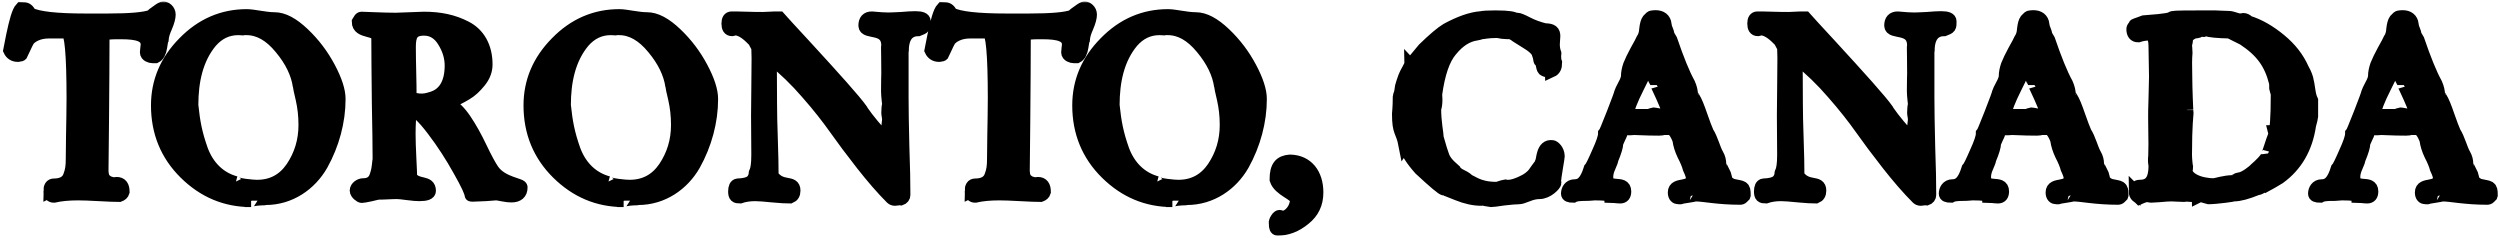 <svg xmlns="http://www.w3.org/2000/svg" width="777" height="74" fill="none">
  <mask id="a" width="777" height="73" x="-.001" y=".44" fill="#000" maskUnits="userSpaceOnUse">
    <path fill="#fff" d="M-.001.44h777v73h-777z"/>
    <path d="M15.479 59.48c0-1.36.4-2 1.28-2 2.56 0 4.16-.96 4.8-2.64.72-1.84.88-3.2.88-5.52 0-.24 0-2.56.08-7.04.08-4.56.16-8.48.16-11.76 0-13.68-.64-20.56-1.84-20.56h-5.76c-3.2 0-5.44 1.36-6.32 2.56-.72 1.2-1.84 3.92-2.16 4.48-.08.08-.32.16-.56.16l-.48.08c-1.2 0-2.08-.56-2.56-1.6l.88-4.48c.96-4.56 1.76-7.52 2.72-8.56 1.52 0 2.08.32 2.72 1.68 2.48 1.28 8.24 1.92 17.2 1.92h6.96c6.96 0 11.44-.4 13.6-1.2.24-.4.88-.88 1.84-1.52.96-.72 1.6-1.04 1.84-1.04.72 0 1.84.8 1.84 2.08 0 .88-.32 2.16-1.04 3.84-.72 1.6-1.04 2.8-1.12 3.68-.08.08-.24.96-.48 2.56s-.8 2.64-1.6 3.04h-.08l-.16-.08c-.08 0-.24 0-.48.08h-.24c-.64 0-1.92-.4-1.92-1.36 0-.64.24-2 .24-2.4 0-2.88-2.96-3.68-8-3.68h-1.44c-1.92 0-3.36.16-4.24.4 0 7.84-.08 16.88-.16 27.04s-.16 15.36-.16 15.52c.08 1.36.32 2.24.96 2.8l.72.56c.32.24 1.68.56 1.92.64.24-.08.56-.16.96-.16 1.36 0 2 .88 2 2.64-.16.56-.56.88-1.2 1.12-1.28 0-3.36-.08-6.24-.24-2.88-.16-5.04-.24-6.56-.24-2.96 0-5.44.24-7.52.72-.88 0-1.28-.48-1.28-1.52Zm62.565 2.88c-7.92 0-14.72-2.88-20.48-8.56-5.76-5.68-8.64-12.72-8.64-21.04 0-7.36 2.72-13.84 8.24-19.44 5.52-5.68 12.08-8.48 19.52-8.48 2.16 0 5.76.96 8.64.96 2.72 0 5.68 1.6 8.96 4.72 3.28 3.12 5.92 6.64 8 10.56 2.08 3.92 3.12 7.12 3.12 9.68 0 6.96-1.92 14.08-5.44 20.4-3.52 6.16-9.84 10.56-17.44 10.56l-.4.08c-1.12 0-4.08.24-4.08.56Zm-4.8-5.6c.16.24 1.12.56 2.88.8 1.84.24 3.04.32 3.76.32 4.64 0 8.24-1.92 10.88-5.76 2.64-3.92 4-8.32 4-13.28 0-2.96-.32-5.6-.88-8.08-.56-2.48-.88-3.76-.88-4-.56-3.92-2.48-7.92-5.76-11.84-3.28-4-6.8-6-10.64-6-.56 0-1.04 0-1.28.08-.32 0-1.04-.08-1.28-.08-3.36 0-6.16 1.36-8.48 4-4.48 5.36-5.92 12.4-5.92 19.76.56 5.36 1.2 8.8 3.04 14 1.92 5.12 5.52 8.72 10.56 10.08Zm37.44 2.48c0-1.04 1.28-1.84 2.16-1.84 2 0 3.28-.8 3.92-2.48.64-1.84.72-2.56.96-4.88 0-.08.08-.56.08-.64 0-3.52-.08-9.36-.24-17.6-.08-8.24-.16-14.88-.16-20 0-3.12-6.08-1.36-6.08-5.04.4-.72.72-1.12.96-1.12.64 0 2.08.08 4.24.16 2.24.08 4.4.16 6.48.16.56 0 2.08-.08 4.4-.16 2.32-.08 3.76-.16 4.32-.16 5.04 0 9.2.88 13.04 2.88 3.92 2 6.32 6 6.32 11.52 0 1.84-.64 3.6-2 5.28-1.36 1.68-2.72 2.96-4.24 3.84-1.44.88-3.36 1.84-5.68 2.96 0 .08.08.16.16.16 1.84.8 3.52 2.48 5.2 4.96 1.68 2.48 3.28 5.36 4.88 8.72 1.6 3.36 2.88 5.68 3.76 6.96 2.88 4.16 9.2 4.4 8.8 5.36 0 1.76-1.04 2.64-3.04 2.64-.64 0-1.52-.08-2.72-.32-1.12-.24-1.76-.32-2-.32s-1.36.08-3.28.24c-1.92.08-3.2.16-3.84.16-.48 0-.72 0-.72-.08 0-.88-1.2-3.44-3.6-7.68-2.4-4.32-5.12-8.56-8.24-12.64s-5.36-6.16-6.88-6.24c-.32 1.92-.48 4.48-.48 7.6 0 1.84.08 4.4.24 7.6.16 3.12.24 5.12.24 5.84 2 2.96 5.84 1.04 5.84 4.24 0 .8-1.04 1.2-3.12 1.2-.8 0-2.08-.08-3.76-.32-1.68-.24-2.8-.32-3.2-.32-.56 0-1.44 0-2.72.08-1.28.08-2.24.08-2.8.08-.32 0-1.2.16-2.72.56-1.52.32-2.4.48-2.72.48-.4 0-1.76-.96-1.76-1.84Zm16.8-28.56c.72 0 2.48.4 3.12.4 1.2 0 1.84 0 4-.72 2.8-.96 5.6-3.6 5.6-10 0-2.64-.8-5.2-2.32-7.6-1.52-2.48-3.6-3.68-6.08-3.68-3.84 0-4.56 2-4.56 5.52 0 5.12.24 10.88.24 16.08Zm66.342 31.68c-7.92 0-14.72-2.88-20.48-8.56-5.76-5.68-8.64-12.72-8.64-21.04 0-7.36 2.72-13.84 8.24-19.44 5.52-5.68 12.08-8.48 19.52-8.48 2.16 0 5.76.96 8.64.96 2.72 0 5.68 1.6 8.96 4.72 3.28 3.12 5.92 6.64 8 10.56 2.08 3.92 3.12 7.12 3.12 9.68 0 6.96-1.92 14.08-5.44 20.4-3.52 6.16-9.84 10.56-17.44 10.56l-.4.08c-1.12 0-4.08.24-4.08.56Zm-4.8-5.6c.16.24 1.12.56 2.88.8 1.84.24 3.04.32 3.76.32 4.64 0 8.24-1.92 10.88-5.76 2.64-3.92 4-8.32 4-13.28 0-2.96-.32-5.6-.88-8.08-.56-2.48-.88-3.76-.88-4-.56-3.92-2.48-7.92-5.76-11.84-3.28-4-6.8-6-10.64-6-.56 0-1.04 0-1.28.08-.32 0-1.04-.08-1.28-.08-3.36 0-6.16 1.36-8.48 4-4.48 5.36-5.92 12.4-5.92 19.76.56 5.36 1.2 8.8 3.04 14 1.92 5.12 5.52 8.72 10.56 10.08Zm50.959-38.4c-.16-.16-.56.4-.56 1.92 0 .32.08 3.68.08 11.92 0 2.8.08 6.48.24 11.04.16 4.56.24 8.4.24 11.36 2.88 4.08 6.8 1.44 6.8 4.64 0 1.04-.4 1.68-1.2 2-1.2 0-2.96-.08-5.44-.32-2.4-.24-4.24-.4-5.44-.4-1.76 0-3.36.24-4.72.72-1.28 0-1.68-.24-1.68-1.76 0-1.2.32-1.92.96-2 4.24-.16 4.88-1.44 5.36-2.96l.16-.48c-.48-.48.72 0 .72-5.92l-.08-12.24.08-8.4c0-2.48.08-6.96.08-9.44l-.08-3.2c-.24-.64-.88-1.6-.96-1.92l-.32-.4c-.96-.96-3.36-3.52-5.76-3.52l-.96.24c-.88 0-1.28-.64-1.28-1.92 0-1.2.4-1.76 1.12-1.76 1.04 0 2.56 0 4.72.08 2.16.08 3.84.08 5.04.08.08 0 .72 0 1.92-.08s2-.08 2.56-.08h.64c.72.8 3.28 3.68 7.84 8.56 9.04 9.84 15.68 17.2 17.68 20.08l.16.32c1.92 2.8 4.48 5.84 7.76 9.28.32 0 .48-.48.48-1.52-.16-.32-.24-.96-.24-1.84 0-1.84.24-2.64.24-3.28 0-.88-.24-1.44-.24-2.08 0-.72.08-2.16.24-2.56v-.16c0-.32-.32-2.56-.32-4.08 0-3.52.08-5.12.08-5.36 0-3.92-.08-7.2-.08-8.08 0-.24 0-.4.08-.64 0-6.24-7.12-3.6-7.12-6.24 0-1.6.72-2.4 2.16-2.4 2.4.24 4.16.32 5.2.32.88 0 2.16-.08 4-.16 1.84-.16 3.2-.24 4.16-.24h.32c1.76 0 2.64.4 2.64 1.12 0 1.92 0 1.92-1.84 2.64-4.56 0-4.96 4.48-4.96 6.32l-.08.56v14.24c0 3.52.08 8.56.24 15.12.24 6.48.32 11.52.32 15.12 0 .56-.32 1.04-1.04 1.28-.08 0-.32-.08-.4-.08-.24 0-1.04.16-1.36.16-.4 0-.8-.16-1.04-.4-2.96-2.96-6-6.48-9.2-10.56-3.2-4.08-6-7.84-8.32-11.12-2.32-3.28-5.2-6.96-8.72-10.96-3.44-4-7.12-7.52-10.88-10.56Zm61.822 41.12c0-1.36.4-2 1.28-2 2.56 0 4.16-.96 4.8-2.64.72-1.84.88-3.2.88-5.52 0-.24 0-2.56.08-7.04.08-4.56.16-8.48.16-11.76 0-13.68-.64-20.56-1.84-20.56h-5.76c-3.2 0-5.44 1.36-6.32 2.56-.72 1.2-1.84 3.92-2.16 4.48-.08.08-.32.16-.56.16l-.48.08c-1.2 0-2.08-.56-2.56-1.6l.88-4.48c.96-4.56 1.76-7.52 2.72-8.56 1.52 0 2.08.32 2.72 1.68 2.48 1.28 8.24 1.92 17.2 1.92h6.96c6.96 0 11.44-.4 13.6-1.2.24-.4.88-.88 1.84-1.52.96-.72 1.6-1.04 1.84-1.04.72 0 1.84.8 1.84 2.08 0 .88-.32 2.16-1.04 3.84-.72 1.6-1.04 2.8-1.12 3.68-.08.08-.24.96-.48 2.56s-.8 2.64-1.6 3.04h-.08l-.16-.08c-.08 0-.24 0-.48.08h-.24c-.64 0-1.92-.4-1.92-1.36 0-.64.24-2 .24-2.4 0-2.88-2.96-3.68-8-3.68h-1.44c-1.92 0-3.36.16-4.24.4 0 7.84-.08 16.88-.16 27.04s-.16 15.36-.16 15.52c.08 1.36.32 2.24.96 2.8l.72.56c.32.24 1.68.56 1.92.64.24-.08.56-.16.96-.16 1.36 0 2 .88 2 2.64-.16.56-.56.88-1.2 1.12-1.28 0-3.36-.08-6.24-.24-2.88-.16-5.04-.24-6.56-.24-2.96 0-5.44.24-7.52.72-.88 0-1.28-.48-1.28-1.52Zm62.565 2.88c-7.92 0-14.72-2.88-20.48-8.56-5.76-5.68-8.64-12.72-8.64-21.04 0-7.36 2.72-13.84 8.24-19.44 5.52-5.68 12.08-8.48 19.52-8.48 2.16 0 5.76.96 8.64.96 2.72 0 5.68 1.6 8.96 4.72 3.28 3.12 5.92 6.64 8 10.56 2.08 3.92 3.12 7.12 3.12 9.68 0 6.96-1.92 14.08-5.44 20.4-3.52 6.16-9.84 10.56-17.44 10.56l-.4.08c-1.12 0-4.08.24-4.08.56Zm-4.8-5.6c.16.24 1.12.56 2.88.8 1.84.24 3.04.32 3.76.32 4.64 0 8.24-1.92 10.88-5.76 2.64-3.92 4-8.32 4-13.28 0-2.96-.32-5.6-.88-8.08-.56-2.48-.88-3.76-.88-4-.56-3.92-2.48-7.92-5.76-11.84-3.28-4-6.8-6-10.64-6-.56 0-1.04 0-1.28.08-.32 0-1.04-.08-1.28-.08-3.36 0-6.16 1.36-8.48 4-4.48 5.36-5.92 12.4-5.92 19.76.56 5.36 1.2 8.8 3.04 14 1.92 5.12 5.52 8.72 10.56 10.08Zm36.772 12.8v-.4c0-.4.24-.88.72-1.52.24-.24.4-.4.64-.4s.4.08.64.32c2.48 0 4.56-2.88 4.56-5.36 0-1.92-5.28-3.04-6.32-6.4 0-4.08 1.36-5.52 4.32-5.76 5.36.08 8.4 4.08 8.4 9.76 0 3.44-1.28 6.16-3.92 8.24-2.64 2.16-5.36 3.2-8.32 3.2-.48 0-.72-.56-.72-1.68Zm40.285-24.56c-.88-4.56-2-3.52-2-9.68 0-.24.24-1.84.24-5.28 0-.24.56-1.44.56-2.08v-.08l-.08-.16c0-.16.24-.88.64-2.24.48-1.36.72-2.08.8-2.16 0-.16 1.76-3.12 1.6-3.28 0 .24 2.24-2.64 4.08-4.8 3.2-3.12 5.6-5.12 7.2-6.08 4-2.16 7.52-3.44 10.64-3.68.8-.16 2.16-.24 4.16-.24h.64c3.6 0 5.6.32 6 .88.24-.08.4-.16.48-.16.4 0 1.44.4 3.12 1.28 1.68.88 3.52 1.52 5.44 2 2.24 0 2.8.64 2.8 2 0 .4-.16 1.92-.16 2.56 0 1.04.16 1.92.48 2.8 0 .24 0 .4-.08.56 0 1.04.08 1.76.32 2.32 0 1.36-.4 2.16-1.28 2.56 0-.08-.08-.08-.24-.08-.08 0-.8.08-1.12.08-.24 0-.48-.16-.72-.24l-.16-.08c-.24 0-.48-.48-.64-1.36-.16-.96-.4-1.44-.64-1.44s-.08-.88-.64-2.24c-.24-1.04-1.6-2.32-3.92-3.68-2.32-1.44-3.6-2.24-3.76-2.4-.72-.4-1.44-.64-2.16-.64l-.24.24c-.4 0-1.2-.16-2.56-.4-3.2 0-4.32.4-5.04.4-.48.16-.96.32-1.52.4-2.88.4-5.52 2.08-7.92 5.04-2.32 2.72-3.84 7.28-4.72 13.68 0 .24.08 1.12.08 1.52 0 1.44-.16 2.4-.4 2.96 0 4.24.8 7.84.8 9.04.8 2.88 1.44 4.88 1.84 5.92.88 2.16 3.12 3.76 3.52 4.16.24.56.96 1.2 2.16 1.76 1.2.56 1.92 1.12 2.16 1.52.88 0 2.88 2.32 8.64 2.32.72 0 1.76-.56 2.8-.72 1.44.32 3.6-.24 6.4-1.76.72-.4 1.36-.88 1.76-1.28.48-.4 1.04-1.12 1.6-2l1.12-1.52c.24-.24.4-.56.4-.88.4-.64.24-5.28 3.36-4.8.4 0 1.84 1.12 1.84 3.04 0 .08-.16 1.28-.56 3.6-.4 2.32-.56 3.68-.56 4.08 0 .08.08.32.08.56 0 .48-2.24 3.04-4.88 3.04-1.04 0-2.24.24-3.6.8-1.36.56-2.24.8-2.64.8-1.12 0-2.72.16-4.88.4-2.08.32-3.36.48-3.92.48-.08 0-.48-.08-1.36-.24-.88-.16-1.28-.24-1.36-.24 0 .08-.08.08-.24.08-2.32 0-4.8-.56-7.36-1.6-2.56-1.04-4-1.6-4.24-1.6-.48 0-2.96-2.08-7.44-6.24-2.64-2.96-4.16-5.44-4.72-7.52Zm90.122 15.6c.16.16-4.32.72-4.64.88h-.48c-.64 0-1.28-.4-1.28-1.68 0-3.2 5.6-.72 5.6-4.64 0-.48-.32-1.44-.96-2.8-.32-1.2-.88-2.56-1.76-4.24-.8-1.68-1.28-3.28-1.44-4.64-.88-2.32-1.84-3.52-2.88-3.52h-1.76c-.56.24-2.16.24-4.64.16-2.48-.08-4-.16-4.56-.16-.24 0-.88.08-1.2.08h-1.68c-.72.16-1.2.4-1.28.8v.08c.08.08.08.08.08.16 0 .4-.24 1.04-.72 1.92-.4.88-.64 1.44-.64 1.52 0 .88-.48 2.56-1.52 5.04 0 .24-.24 1.04-.8 2.24-.56 1.2-.8 2.24-.8 3.2 0 4.48 5.6.88 5.6 4.48 0 1.2-.48 1.76-1.44 1.76s-2.32-.24-2.88-.24c0-.48-1.68-.72-5.04-.72-.4 0-1.6.16-2.16.16h-.64c-2 0-3.28.16-3.92.56-1.2 0-1.76-.24-1.76-.8 0-1.2.72-2.48 2.24-2.48 2.24 0 3.6-1.44 4.8-5.28.4-.4 1.2-2 2.48-4.96 1.36-2.96 2-4.88 2-5.92.16-.16 1.04-2.24 2.64-6.32s2.4-6.32 2.4-6.56c.08-.24.4-.96 1.04-2.16.72-1.28 1.04-2.24 1.04-2.88 0-1.04.24-2.16.64-3.36.48-1.2 1.2-2.72 2.16-4.48 1.04-1.84 1.68-3.04 1.92-3.6.56-.8.88-1.84.96-3.2.16-1.36.4-2.24.8-2.8.56-.64.96-.96 1.2-.96.32 0 .48-.08 1.04-.08 1.76 0 2.8.8 3.04 2.4-.08.08-.16.16-.16.32 0 .24 1.04 1.92 1.04 3.12.16.16.48.64.88 1.36 2.08 6.08 3.92 10.64 5.6 13.68.56 1.28.8 2.4.8 3.28 0 .08.24.4.64 1.04.72 1.12 1.44 2.96 2.32 5.52.88 2.48 1.52 4.24 2 5.28 1.28 1.92 2.08 5.28 3.04 6.88.56.96.8 1.92.8 2.96 0 .16.32.8.88 1.92.56 1.12.88 1.76.88 1.92 0 1.2.72 2.16 2.24 2.72 3.12.72 3.6.24 3.6 3.04l-.08.24c-.24.24-.72.8-.96.8-7.36 0-11.36-1.04-14.32-1.04Zm-20.8-25.44c0 .56.16.96.56 1.12.56 0 .88-.16.88-.4h4.96c.32 0 1.36-.48 1.44-.48.56 0 1.84.32 2.16.32 1.68 0 2.56-.16 2.56-.56 0-.88-1.12-3.6-3.28-8.16-.24-.4-.32-.64-.32-.56 0-.16-.4-1.2-1.28-3.2s-1.36-3.2-1.44-3.6c-.08.96-1.12 3.44-3.2 7.52-2 4-3.04 6.64-3.04 8Zm52.862-16.8c-.16-.16-.56.4-.56 1.92 0 .32.08 3.68.08 11.92 0 2.8.08 6.48.24 11.04.16 4.56.24 8.4.24 11.36 2.88 4.08 6.8 1.44 6.8 4.64 0 1.04-.4 1.68-1.2 2-1.2 0-2.96-.08-5.44-.32-2.4-.24-4.24-.4-5.44-.4-1.76 0-3.36.24-4.72.72-1.28 0-1.68-.24-1.68-1.76 0-1.2.32-1.92.96-2 4.24-.16 4.88-1.44 5.36-2.96l.16-.48c-.48-.48.72 0 .72-5.92l-.08-12.24.08-8.4c0-2.48.08-6.96.08-9.44l-.08-3.2c-.24-.64-.88-1.6-.96-1.92l-.32-.4c-.96-.96-3.36-3.52-5.76-3.52l-.96.24c-.88 0-1.28-.64-1.28-1.92 0-1.2.4-1.76 1.12-1.76 1.04 0 2.56 0 4.72.08 2.16.08 3.84.08 5.04.08.08 0 .72 0 1.92-.08s2-.08 2.56-.08h.64c.72.8 3.28 3.68 7.84 8.56 9.04 9.84 15.68 17.2 17.68 20.08l.16.32c1.92 2.8 4.48 5.84 7.76 9.28.32 0 .48-.48.48-1.52-.16-.32-.24-.96-.24-1.84 0-1.84.24-2.64.24-3.28 0-.88-.24-1.44-.24-2.08 0-.72.08-2.16.24-2.56v-.16c0-.32-.32-2.56-.32-4.08 0-3.52.08-5.12.08-5.36 0-3.92-.08-7.2-.08-8.08 0-.24 0-.4.08-.64 0-6.24-7.12-3.6-7.12-6.24 0-1.6.72-2.4 2.16-2.4 2.4.24 4.16.32 5.2.32.88 0 2.16-.08 4-.16 1.84-.16 3.2-.24 4.16-.24h.32c1.76 0 2.64.4 2.64 1.12 0 1.92 0 1.92-1.84 2.64-4.56 0-4.96 4.48-4.96 6.32l-.08.56v14.24c0 3.52.08 8.56.24 15.12.24 6.48.32 11.52.32 15.12 0 .56-.32 1.04-1.04 1.28-.08 0-.32-.08-.4-.08-.24 0-1.04.16-1.36.16-.4 0-.8-.16-1.04-.4-2.96-2.96-6-6.48-9.2-10.56-3.2-4.08-6-7.84-8.32-11.12-2.32-3.28-5.2-6.96-8.72-10.96-3.44-4-7.12-7.52-10.88-10.56Zm85.36 42.24c.16.16-4.32.72-4.64.88h-.48c-.64 0-1.28-.4-1.28-1.68 0-3.2 5.6-.72 5.6-4.64 0-.48-.32-1.44-.96-2.8-.32-1.2-.88-2.56-1.76-4.24-.8-1.68-1.28-3.28-1.44-4.64-.88-2.32-1.84-3.52-2.88-3.52h-1.76c-.56.24-2.16.24-4.64.16-2.48-.08-4-.16-4.56-.16-.24 0-.88.08-1.2.08h-1.68c-.72.16-1.2.4-1.28.8v.08c.08.08.08.08.08.16 0 .4-.24 1.04-.72 1.92-.4.88-.64 1.44-.64 1.52 0 .88-.48 2.56-1.52 5.04 0 .24-.24 1.04-.8 2.24-.56 1.2-.8 2.24-.8 3.2 0 4.48 5.6.88 5.6 4.48 0 1.2-.48 1.76-1.44 1.76s-2.32-.24-2.88-.24c0-.48-1.68-.72-5.04-.72-.4 0-1.6.16-2.16.16h-.64c-2 0-3.28.16-3.92.56-1.2 0-1.76-.24-1.76-.8 0-1.2.72-2.48 2.24-2.48 2.24 0 3.6-1.44 4.8-5.28.4-.4 1.2-2 2.48-4.96 1.36-2.96 2-4.88 2-5.92.16-.16 1.04-2.24 2.64-6.32s2.4-6.32 2.4-6.56c.08-.24.4-.96 1.04-2.16.72-1.28 1.04-2.24 1.04-2.88 0-1.04.24-2.16.64-3.36.48-1.2 1.2-2.72 2.16-4.48 1.04-1.84 1.68-3.04 1.92-3.6.56-.8.88-1.84.96-3.2.16-1.36.4-2.24.8-2.8.56-.64.96-.96 1.2-.96.32 0 .48-.08 1.04-.08 1.76 0 2.8.8 3.04 2.4-.08.08-.16.16-.16.32 0 .24 1.04 1.92 1.04 3.12.16.16.48.64.88 1.36 2.08 6.08 3.92 10.64 5.6 13.68.56 1.28.8 2.4.8 3.28 0 .08.24.4.64 1.04.72 1.12 1.44 2.96 2.32 5.52.88 2.48 1.52 4.24 2 5.28 1.28 1.92 2.08 5.28 3.04 6.88.56.96.8 1.92.8 2.96 0 .16.32.8.88 1.92.56 1.12.88 1.76.88 1.92 0 1.2.72 2.16 2.24 2.72 3.12.72 3.6.24 3.6 3.04l-.08.24c-.24.24-.72.8-.96.8-7.36 0-11.36-1.04-14.32-1.04Zm-20.8-25.44c0 .56.16.96.56 1.12.56 0 .88-.16.88-.4h4.96c.32 0 1.36-.48 1.44-.48.56 0 1.84.32 2.16.32 1.68 0 2.56-.16 2.56-.56 0-.88-1.12-3.6-3.28-8.16-.24-.4-.32-.64-.32-.56 0-.16-.4-1.2-1.28-3.2s-1.36-3.2-1.44-3.6c-.08.96-1.12 3.44-3.2 7.52-2 4-3.04 6.64-3.04 8Zm40.222 24.32c.08-1.04.56-1.6 1.36-1.6 2.96 0 4.8-1.36 4.8-6.4 0-.24-.16-.8-.16-1.2 0-.88 0-1.52.08-1.92.08-1.84.08-4.72 0-8.8-.08-4.08 0-7.04.08-8.88l.16-6.8-.16-9.36c0-2.64-.64-3.92-1.84-3.92-1.04 0-2.16.16-3.36.56-1.12 0-1.68-.72-1.68-2.16 0-.32.32-.72.56-.96l.08-.24c0-.08 2.56-.88 2.88-1.04 15.44-1.12 1.68-1.52 16.88-1.52h5.44c.72 0 2.48.16 4.08.16.96 0 2.48.8 3.52.8.4-.08.72-.16.88-.16.56 0 1.04.24 1.6.8 3.36 1.04 6.64 2.96 9.84 5.6 3.2 2.64 5.52 5.6 7.04 9.04.88 1.52 1.36 2.96 1.44 3.68.24.72.48 3.12.8 4.48.16.56.32 1.12.56 1.6v4.88c-.08.56-.24 1.52-.64 2.8-1.04 7.12-4.24 12.56-9.44 16.32-1.68 1.04-2.96 1.76-4 2.32l-.08-.08h-.16c-.32 0-1.76 1.2-2.64 1.2-3.12 1.28-5.52 1.92-7.2 1.92 0 .08-5.36.88-8.08.88-.08 0-2.08-.64-2.32-.72-.08 0-.32.08-.64.24 0-.16-.32-.24-.96-.24h-1.44c-.64 0-1.04-.08-1.2-.16-.24.08-.48.16-.88.16-.96 0-3.2-.16-3.92-.16-.88 0-2.08.08-3.68.24-1.52.08-2.48.16-2.72.16-.08 0-1.28-.24-1.6-.24-.48.32-1.6.56-1.92.72-.24-.24-1.36-.56-1.36-2Zm15.84-6.56c0 2.48 3.92 4.48 8.72 4.48.64-.08 3.44-.96 5.76-.96.4 0 1.6-.88 2-.88 1.76 0 4.72-2.64 4.72-2.64l.4-.4c1.12-.96 3.76-3.36 3.76-4.56.08.32 1.28-3.92 2.24-6.24 0-.08 0-.24-.08-.48l-.08-.32c.56 0 .88-3.92.88-11.76 0-.24-.48-1.44-.48-1.52 0-.96 0-1.6-.08-2-1.52-6-4.24-9.76-9.92-13.52l-4.32-2.16c-3.76-.08-6.16-.32-7.36-.72-.24 0-.48.16-.72.24h-.16c-.24 0-.48-.08-.8-.24-.24.48-.88.72-2 .72-3.2 1.52-1.92 2.24-2.64 3.84 0 .32.08.8.08 1.04 0 .4.08 1.28.08 1.52-.16 1.68-.16 4.16-.08 7.28 0 3.92.32 10.72.32 10.56 0 .32.08.72.08.96 0 .4-.48 3.84-.48 12.64v.4c0 1.04.24 3.84.4 3.84 0 .24-.24.56-.24.88Zm79.504 7.68c.16.16-4.32.72-4.64.88h-.48c-.64 0-1.28-.4-1.28-1.68 0-3.2 5.6-.72 5.6-4.64 0-.48-.32-1.44-.96-2.8-.32-1.2-.88-2.56-1.76-4.24-.8-1.68-1.28-3.28-1.44-4.64-.88-2.32-1.84-3.52-2.88-3.52h-1.76c-.56.24-2.16.24-4.64.16-2.48-.08-4-.16-4.56-.16-.24 0-.88.08-1.2.08h-1.68c-.72.16-1.2.4-1.28.8v.08c.08.08.08.08.08.16 0 .4-.24 1.04-.72 1.92-.4.88-.64 1.44-.64 1.52 0 .88-.48 2.56-1.52 5.04 0 .24-.24 1.04-.8 2.24-.56 1.2-.8 2.24-.8 3.2 0 4.48 5.6.88 5.6 4.48 0 1.2-.48 1.76-1.44 1.76s-2.32-.24-2.88-.24c0-.48-1.68-.72-5.04-.72-.4 0-1.6.16-2.16.16h-.64c-2 0-3.28.16-3.92.56-1.2 0-1.76-.24-1.76-.8 0-1.2.72-2.48 2.24-2.48 2.24 0 3.6-1.44 4.8-5.28.4-.4 1.2-2 2.48-4.96 1.36-2.96 2-4.88 2-5.92.16-.16 1.04-2.24 2.64-6.32s2.4-6.32 2.4-6.56c.08-.24.4-.96 1.04-2.16.72-1.28 1.04-2.24 1.04-2.88 0-1.04.24-2.16.64-3.36.48-1.2 1.2-2.72 2.16-4.48 1.04-1.84 1.68-3.04 1.92-3.6.56-.8.88-1.84.96-3.2.16-1.36.4-2.24.8-2.8.56-.64.96-.96 1.2-.96.32 0 .48-.08 1.04-.08 1.76 0 2.8.8 3.04 2.4-.08.08-.16.16-.16.32 0 .24 1.04 1.92 1.04 3.12.16.16.48.64.88 1.36 2.08 6.08 3.92 10.64 5.6 13.68.56 1.28.8 2.4.8 3.28 0 .08.24.4.64 1.04.72 1.12 1.44 2.96 2.32 5.52.88 2.48 1.52 4.24 2 5.28 1.28 1.92 2.08 5.28 3.04 6.88.56.96.8 1.92.8 2.96 0 .16.32.8.88 1.92.56 1.12.88 1.76.88 1.92 0 1.2.72 2.16 2.24 2.72 3.12.72 3.6.24 3.6 3.04l-.08.24c-.24.24-.72.8-.96.8-7.36 0-11.36-1.04-14.32-1.04Zm-20.8-25.44c0 .56.16.96.56 1.12.56 0 .88-.16.88-.4h4.96c.32 0 1.36-.48 1.44-.48.56 0 1.84.32 2.16.32 1.68 0 2.56-.16 2.56-.56 0-.88-1.12-3.6-3.28-8.16-.24-.4-.32-.64-.32-.56 0-.16-.4-1.2-1.28-3.2s-1.36-3.2-1.44-3.6c-.08.96-1.12 3.44-3.2 7.52-2 4-3.04 6.64-3.04 8Z"/>
  </mask>
  <path fill="#000" d="M15.479 59.48c0-1.36.4-2 1.28-2 2.56 0 4.16-.96 4.8-2.64.72-1.84.88-3.2.88-5.52 0-.24 0-2.56.08-7.04.08-4.56.16-8.48.16-11.76 0-13.68-.64-20.56-1.84-20.56h-5.76c-3.2 0-5.44 1.36-6.32 2.56-.72 1.2-1.84 3.92-2.16 4.48-.08.08-.32.16-.56.16l-.48.08c-1.2 0-2.08-.56-2.56-1.6l.88-4.48c.96-4.56 1.76-7.52 2.72-8.56 1.52 0 2.08.32 2.72 1.68 2.48 1.28 8.24 1.92 17.2 1.92h6.96c6.96 0 11.44-.4 13.6-1.2.24-.4.88-.88 1.84-1.52.96-.72 1.6-1.04 1.84-1.04.72 0 1.84.8 1.84 2.08 0 .88-.32 2.16-1.04 3.84-.72 1.6-1.04 2.8-1.12 3.68-.08.08-.24.96-.48 2.56s-.8 2.64-1.6 3.04h-.08l-.16-.08c-.08 0-.24 0-.48.08h-.24c-.64 0-1.92-.4-1.92-1.36 0-.64.24-2 .24-2.4 0-2.88-2.96-3.68-8-3.68h-1.44c-1.92 0-3.36.16-4.24.4 0 7.84-.08 16.88-.16 27.04s-.16 15.36-.16 15.52c.08 1.36.32 2.24.96 2.8l.72.56c.32.24 1.68.56 1.92.64.24-.08.56-.16.96-.16 1.36 0 2 .88 2 2.64-.16.56-.56.88-1.2 1.12-1.28 0-3.36-.08-6.24-.24-2.88-.16-5.04-.24-6.56-.24-2.96 0-5.44.24-7.52.72-.88 0-1.28-.48-1.28-1.52Zm62.565 2.88c-7.92 0-14.72-2.88-20.48-8.56-5.76-5.68-8.64-12.72-8.64-21.04 0-7.36 2.72-13.84 8.24-19.44 5.52-5.68 12.08-8.48 19.52-8.48 2.16 0 5.76.96 8.64.96 2.72 0 5.68 1.6 8.96 4.72 3.28 3.12 5.92 6.64 8 10.56 2.08 3.92 3.12 7.12 3.12 9.68 0 6.96-1.92 14.08-5.44 20.4-3.52 6.16-9.84 10.56-17.44 10.56l-.4.08c-1.12 0-4.08.24-4.08.56Zm-4.8-5.6c.16.24 1.12.56 2.88.8 1.84.24 3.04.32 3.76.32 4.64 0 8.24-1.92 10.88-5.76 2.64-3.92 4-8.32 4-13.28 0-2.96-.32-5.6-.88-8.08-.56-2.48-.88-3.76-.88-4-.56-3.92-2.48-7.92-5.76-11.84-3.28-4-6.8-6-10.64-6-.56 0-1.04 0-1.28.08-.32 0-1.04-.08-1.28-.08-3.36 0-6.16 1.36-8.48 4-4.48 5.36-5.92 12.4-5.92 19.76.56 5.36 1.2 8.8 3.04 14 1.92 5.12 5.52 8.72 10.56 10.08Zm37.44 2.48c0-1.04 1.28-1.84 2.16-1.84 2 0 3.28-.8 3.92-2.48.64-1.84.72-2.56.96-4.88 0-.08.08-.56.08-.64 0-3.52-.08-9.36-.24-17.6-.08-8.24-.16-14.88-.16-20 0-3.12-6.08-1.36-6.08-5.04.4-.72.72-1.12.96-1.12.64 0 2.08.08 4.24.16 2.24.08 4.4.16 6.48.16.56 0 2.08-.08 4.4-.16 2.32-.08 3.76-.16 4.32-.16 5.04 0 9.2.88 13.04 2.88 3.92 2 6.32 6 6.32 11.52 0 1.84-.64 3.6-2 5.28-1.36 1.68-2.72 2.96-4.24 3.84-1.44.88-3.36 1.84-5.68 2.96 0 .08.08.16.16.16 1.84.8 3.52 2.48 5.2 4.96 1.68 2.48 3.28 5.36 4.88 8.72 1.6 3.36 2.88 5.68 3.76 6.96 2.88 4.16 9.2 4.4 8.8 5.36 0 1.76-1.04 2.64-3.04 2.64-.64 0-1.52-.08-2.72-.32-1.12-.24-1.76-.32-2-.32s-1.36.08-3.28.24c-1.92.08-3.2.16-3.84.16-.48 0-.72 0-.72-.08 0-.88-1.2-3.44-3.6-7.68-2.4-4.32-5.12-8.56-8.24-12.64s-5.36-6.16-6.88-6.24c-.32 1.92-.48 4.48-.48 7.6 0 1.84.08 4.4.24 7.6.16 3.12.24 5.12.24 5.84 2 2.96 5.84 1.04 5.84 4.24 0 .8-1.04 1.2-3.12 1.2-.8 0-2.08-.08-3.76-.32-1.68-.24-2.8-.32-3.2-.32-.56 0-1.44 0-2.72.08-1.28.08-2.24.08-2.8.08-.32 0-1.2.16-2.72.56-1.52.32-2.4.48-2.72.48-.4 0-1.76-.96-1.76-1.84Zm16.8-28.56c.72 0 2.48.4 3.12.4 1.2 0 1.84 0 4-.72 2.8-.96 5.6-3.6 5.6-10 0-2.64-.8-5.2-2.32-7.6-1.52-2.48-3.6-3.68-6.08-3.68-3.84 0-4.56 2-4.56 5.52 0 5.12.24 10.88.24 16.08Zm66.342 31.68c-7.92 0-14.72-2.88-20.48-8.56-5.76-5.68-8.64-12.72-8.64-21.04 0-7.36 2.72-13.84 8.24-19.44 5.52-5.68 12.08-8.48 19.52-8.48 2.16 0 5.76.96 8.64.96 2.72 0 5.68 1.6 8.96 4.72 3.28 3.12 5.92 6.64 8 10.56 2.08 3.92 3.12 7.12 3.12 9.68 0 6.96-1.92 14.08-5.44 20.4-3.52 6.16-9.84 10.56-17.44 10.56l-.4.08c-1.12 0-4.08.24-4.08.56Zm-4.8-5.6c.16.24 1.12.56 2.88.8 1.84.24 3.04.32 3.76.32 4.64 0 8.24-1.92 10.88-5.76 2.64-3.92 4-8.32 4-13.28 0-2.96-.32-5.6-.88-8.08-.56-2.48-.88-3.76-.88-4-.56-3.92-2.48-7.92-5.76-11.84-3.28-4-6.8-6-10.64-6-.56 0-1.04 0-1.28.08-.32 0-1.04-.08-1.28-.08-3.36 0-6.16 1.36-8.48 4-4.48 5.36-5.92 12.4-5.92 19.76.56 5.36 1.2 8.8 3.04 14 1.92 5.12 5.52 8.72 10.56 10.08Zm50.959-38.4c-.16-.16-.56.4-.56 1.92 0 .32.08 3.68.08 11.92 0 2.8.08 6.48.24 11.04.16 4.56.24 8.4.24 11.36 2.88 4.08 6.8 1.44 6.8 4.64 0 1.04-.4 1.68-1.2 2-1.2 0-2.96-.08-5.44-.32-2.4-.24-4.24-.4-5.44-.4-1.76 0-3.36.24-4.72.72-1.28 0-1.68-.24-1.68-1.76 0-1.2.32-1.92.96-2 4.24-.16 4.88-1.44 5.36-2.96l.16-.48c-.48-.48.72 0 .72-5.92l-.08-12.24.08-8.4c0-2.48.08-6.96.08-9.44l-.08-3.2c-.24-.64-.88-1.6-.96-1.92l-.32-.4c-.96-.96-3.36-3.52-5.76-3.52l-.96.24c-.88 0-1.28-.64-1.28-1.92 0-1.2.4-1.76 1.12-1.76 1.04 0 2.56 0 4.72.08 2.16.08 3.84.08 5.04.08.08 0 .72 0 1.92-.08s2-.08 2.56-.08h.64c.72.8 3.28 3.68 7.84 8.56 9.04 9.84 15.68 17.2 17.68 20.08l.16.32c1.92 2.8 4.48 5.84 7.76 9.28.32 0 .48-.48.48-1.52-.16-.32-.24-.96-.24-1.84 0-1.84.24-2.64.24-3.28 0-.88-.24-1.44-.24-2.08 0-.72.08-2.16.24-2.56v-.16c0-.32-.32-2.56-.32-4.08 0-3.52.08-5.12.08-5.36 0-3.92-.08-7.2-.08-8.08 0-.24 0-.4.08-.64 0-6.24-7.12-3.6-7.12-6.24 0-1.6.72-2.4 2.16-2.4 2.4.24 4.16.32 5.2.32.88 0 2.16-.08 4-.16 1.84-.16 3.2-.24 4.16-.24h.32c1.76 0 2.64.4 2.64 1.12 0 1.92 0 1.92-1.84 2.64-4.56 0-4.96 4.48-4.96 6.32l-.08.56v14.24c0 3.52.08 8.56.24 15.12.24 6.48.32 11.52.32 15.12 0 .56-.32 1.04-1.04 1.28-.08 0-.32-.08-.4-.08-.24 0-1.04.16-1.36.16-.4 0-.8-.16-1.04-.4-2.96-2.96-6-6.48-9.2-10.56-3.2-4.08-6-7.84-8.32-11.12-2.32-3.28-5.2-6.96-8.72-10.96-3.44-4-7.12-7.52-10.88-10.56Zm61.822 41.12c0-1.36.4-2 1.28-2 2.56 0 4.16-.96 4.8-2.64.72-1.84.88-3.2.88-5.52 0-.24 0-2.56.08-7.04.08-4.56.16-8.48.16-11.76 0-13.68-.64-20.56-1.84-20.56h-5.76c-3.2 0-5.44 1.36-6.32 2.56-.72 1.2-1.84 3.92-2.16 4.48-.08.08-.32.16-.56.16l-.48.08c-1.2 0-2.08-.56-2.56-1.6l.88-4.48c.96-4.56 1.76-7.52 2.72-8.56 1.52 0 2.08.32 2.72 1.68 2.48 1.28 8.24 1.92 17.2 1.92h6.96c6.96 0 11.44-.4 13.6-1.2.24-.4.88-.88 1.84-1.52.96-.72 1.6-1.04 1.84-1.04.72 0 1.84.8 1.84 2.08 0 .88-.32 2.16-1.04 3.84-.72 1.6-1.04 2.8-1.12 3.68-.08.08-.24.96-.48 2.56s-.8 2.64-1.6 3.04h-.08l-.16-.08c-.08 0-.24 0-.48.08h-.24c-.64 0-1.92-.4-1.92-1.36 0-.64.24-2 .24-2.4 0-2.88-2.96-3.68-8-3.68h-1.44c-1.92 0-3.36.16-4.24.4 0 7.84-.08 16.88-.16 27.04s-.16 15.36-.16 15.52c.08 1.36.32 2.24.96 2.8l.72.56c.32.24 1.68.56 1.92.64.24-.08.56-.16.96-.16 1.36 0 2 .88 2 2.64-.16.56-.56.88-1.2 1.12-1.28 0-3.36-.08-6.24-.24-2.88-.16-5.04-.24-6.56-.24-2.96 0-5.44.24-7.52.72-.88 0-1.28-.48-1.28-1.52Zm62.565 2.88c-7.92 0-14.72-2.88-20.48-8.56-5.76-5.68-8.64-12.72-8.64-21.04 0-7.36 2.72-13.84 8.24-19.44 5.52-5.68 12.08-8.48 19.52-8.48 2.16 0 5.76.96 8.64.96 2.72 0 5.68 1.6 8.96 4.72 3.28 3.12 5.92 6.64 8 10.56 2.08 3.92 3.12 7.12 3.12 9.68 0 6.96-1.92 14.08-5.44 20.4-3.52 6.16-9.84 10.56-17.44 10.56l-.4.08c-1.12 0-4.08.24-4.08.56Zm-4.8-5.6c.16.24 1.12.56 2.88.8 1.84.24 3.04.32 3.76.32 4.64 0 8.24-1.92 10.88-5.76 2.64-3.92 4-8.32 4-13.28 0-2.96-.32-5.6-.88-8.08-.56-2.48-.88-3.76-.88-4-.56-3.92-2.48-7.92-5.76-11.84-3.28-4-6.8-6-10.64-6-.56 0-1.04 0-1.28.08-.32 0-1.04-.08-1.28-.08-3.36 0-6.16 1.36-8.48 4-4.48 5.36-5.92 12.4-5.92 19.76.56 5.36 1.2 8.8 3.04 14 1.92 5.12 5.52 8.72 10.56 10.08Zm36.772 12.8v-.4c0-.4.24-.88.72-1.52.24-.24.4-.4.64-.4s.4.08.64.32c2.48 0 4.56-2.88 4.56-5.36 0-1.92-5.28-3.04-6.32-6.4 0-4.08 1.36-5.52 4.32-5.76 5.36.08 8.4 4.08 8.4 9.76 0 3.44-1.28 6.16-3.92 8.24-2.64 2.16-5.36 3.2-8.32 3.2-.48 0-.72-.56-.72-1.68Zm40.285-24.56c-.88-4.56-2-3.52-2-9.68 0-.24.24-1.84.24-5.28 0-.24.56-1.44.56-2.08v-.08l-.08-.16c0-.16.24-.88.64-2.24.48-1.36.72-2.08.8-2.16 0-.16 1.76-3.12 1.6-3.28 0 .24 2.24-2.64 4.08-4.8 3.2-3.12 5.6-5.12 7.2-6.08 4-2.16 7.52-3.44 10.64-3.68.8-.16 2.16-.24 4.16-.24h.64c3.6 0 5.6.32 6 .88.24-.08.4-.16.48-.16.4 0 1.44.4 3.12 1.28 1.68.88 3.52 1.52 5.44 2 2.24 0 2.8.64 2.8 2 0 .4-.16 1.92-.16 2.56 0 1.04.16 1.92.48 2.8 0 .24 0 .4-.08.56 0 1.04.08 1.76.32 2.32 0 1.36-.4 2.16-1.28 2.56 0-.08-.08-.08-.24-.08-.08 0-.8.08-1.12.08-.24 0-.48-.16-.72-.24l-.16-.08c-.24 0-.48-.48-.64-1.36-.16-.96-.4-1.44-.64-1.44s-.08-.88-.64-2.24c-.24-1.04-1.6-2.32-3.92-3.68-2.32-1.44-3.6-2.24-3.76-2.4-.72-.4-1.44-.64-2.16-.64l-.24.24c-.4 0-1.2-.16-2.56-.4-3.2 0-4.32.4-5.04.4-.48.16-.96.32-1.52.4-2.88.4-5.52 2.08-7.92 5.04-2.32 2.72-3.84 7.28-4.72 13.68 0 .24.08 1.12.08 1.52 0 1.44-.16 2.4-.4 2.96 0 4.24.8 7.84.8 9.04.8 2.88 1.44 4.88 1.84 5.92.88 2.16 3.12 3.76 3.52 4.16.24.56.96 1.2 2.16 1.76 1.2.56 1.92 1.12 2.16 1.52.88 0 2.88 2.32 8.64 2.32.72 0 1.76-.56 2.8-.72 1.44.32 3.6-.24 6.4-1.76.72-.4 1.36-.88 1.76-1.28.48-.4 1.04-1.12 1.6-2l1.12-1.52c.24-.24.4-.56.4-.88.4-.64.24-5.28 3.36-4.8.4 0 1.84 1.12 1.84 3.04 0 .08-.16 1.28-.56 3.6-.4 2.32-.56 3.68-.56 4.08 0 .08.08.32.08.56 0 .48-2.24 3.04-4.88 3.04-1.04 0-2.24.24-3.6.8-1.36.56-2.24.8-2.64.8-1.12 0-2.72.16-4.88.4-2.08.32-3.36.48-3.92.48-.08 0-.48-.08-1.36-.24-.88-.16-1.28-.24-1.36-.24 0 .08-.08.08-.24.08-2.32 0-4.8-.56-7.36-1.6-2.56-1.04-4-1.6-4.24-1.6-.48 0-2.96-2.08-7.44-6.24-2.64-2.96-4.16-5.44-4.72-7.52Zm90.122 15.6c.16.16-4.32.72-4.64.88h-.48c-.64 0-1.28-.4-1.28-1.68 0-3.2 5.6-.72 5.6-4.64 0-.48-.32-1.44-.96-2.8-.32-1.2-.88-2.56-1.76-4.24-.8-1.68-1.28-3.28-1.44-4.64-.88-2.32-1.84-3.52-2.88-3.52h-1.76c-.56.24-2.16.24-4.64.16-2.48-.08-4-.16-4.56-.16-.24 0-.88.08-1.2.08h-1.68c-.72.16-1.2.4-1.28.8v.08c.08.08.08.08.08.16 0 .4-.24 1.04-.72 1.92-.4.88-.64 1.44-.64 1.52 0 .88-.48 2.56-1.52 5.04 0 .24-.24 1.04-.8 2.24-.56 1.2-.8 2.24-.8 3.2 0 4.48 5.6.88 5.6 4.48 0 1.2-.48 1.76-1.44 1.76s-2.32-.24-2.88-.24c0-.48-1.68-.72-5.04-.72-.4 0-1.6.16-2.16.16h-.64c-2 0-3.28.16-3.92.56-1.2 0-1.76-.24-1.76-.8 0-1.2.72-2.48 2.24-2.48 2.24 0 3.6-1.44 4.8-5.28.4-.4 1.2-2 2.48-4.96 1.36-2.96 2-4.88 2-5.92.16-.16 1.04-2.24 2.64-6.32s2.4-6.32 2.4-6.56c.08-.24.4-.96 1.04-2.16.72-1.28 1.04-2.24 1.04-2.88 0-1.04.24-2.16.64-3.36.48-1.2 1.2-2.72 2.16-4.48 1.04-1.84 1.68-3.04 1.92-3.6.56-.8.88-1.84.96-3.2.16-1.36.4-2.24.8-2.8.56-.64.96-.96 1.2-.96.32 0 .48-.08 1.04-.08 1.76 0 2.8.8 3.04 2.4-.08.08-.16.16-.16.32 0 .24 1.04 1.92 1.04 3.12.16.16.48.64.88 1.36 2.08 6.08 3.92 10.64 5.6 13.68.56 1.28.8 2.4.8 3.28 0 .08.24.4.64 1.04.72 1.12 1.44 2.96 2.32 5.52.88 2.48 1.52 4.24 2 5.28 1.28 1.92 2.08 5.28 3.04 6.88.56.96.8 1.92.8 2.96 0 .16.32.8.88 1.92.56 1.12.88 1.76.88 1.92 0 1.2.72 2.16 2.24 2.72 3.12.72 3.6.24 3.6 3.04l-.08.24c-.24.24-.72.8-.96.8-7.36 0-11.36-1.04-14.32-1.04Zm-20.8-25.44c0 .56.16.96.56 1.12.56 0 .88-.16.88-.4h4.96c.32 0 1.36-.48 1.44-.48.56 0 1.84.32 2.16.32 1.68 0 2.56-.16 2.56-.56 0-.88-1.12-3.6-3.28-8.16-.24-.4-.32-.64-.32-.56 0-.16-.4-1.2-1.28-3.2s-1.36-3.2-1.44-3.6c-.08.96-1.12 3.44-3.2 7.52-2 4-3.04 6.64-3.04 8Zm52.862-16.8c-.16-.16-.56.4-.56 1.92 0 .32.08 3.68.08 11.92 0 2.8.08 6.48.24 11.04.16 4.56.24 8.4.24 11.36 2.88 4.08 6.8 1.44 6.8 4.64 0 1.04-.4 1.68-1.2 2-1.2 0-2.96-.08-5.44-.32-2.4-.24-4.24-.4-5.44-.4-1.76 0-3.36.24-4.72.72-1.28 0-1.68-.24-1.68-1.76 0-1.2.32-1.92.96-2 4.24-.16 4.88-1.44 5.36-2.96l.16-.48c-.48-.48.72 0 .72-5.92l-.08-12.24.08-8.4c0-2.48.08-6.96.08-9.44l-.08-3.2c-.24-.64-.88-1.6-.96-1.92l-.32-.4c-.96-.96-3.36-3.52-5.76-3.52l-.96.24c-.88 0-1.28-.64-1.28-1.92 0-1.2.4-1.76 1.12-1.76 1.04 0 2.56 0 4.72.08 2.16.08 3.84.08 5.04.08.08 0 .72 0 1.92-.08s2-.08 2.56-.08h.64c.72.8 3.28 3.68 7.84 8.56 9.04 9.84 15.68 17.2 17.68 20.08l.16.32c1.92 2.8 4.48 5.84 7.76 9.28.32 0 .48-.48.48-1.52-.16-.32-.24-.96-.24-1.84 0-1.84.24-2.64.24-3.28 0-.88-.24-1.44-.24-2.08 0-.72.08-2.16.24-2.56v-.16c0-.32-.32-2.56-.32-4.08 0-3.52.08-5.12.08-5.36 0-3.92-.08-7.2-.08-8.08 0-.24 0-.4.08-.64 0-6.24-7.12-3.6-7.12-6.24 0-1.6.72-2.4 2.16-2.4 2.4.24 4.16.32 5.2.32.88 0 2.16-.08 4-.16 1.84-.16 3.2-.24 4.16-.24h.32c1.76 0 2.64.4 2.64 1.12 0 1.92 0 1.92-1.84 2.64-4.56 0-4.96 4.48-4.96 6.32l-.08.56v14.24c0 3.52.08 8.56.24 15.12.24 6.48.32 11.52.32 15.12 0 .56-.32 1.04-1.04 1.28-.08 0-.32-.08-.4-.08-.24 0-1.04.16-1.36.16-.4 0-.8-.16-1.04-.4-2.96-2.96-6-6.48-9.2-10.56-3.2-4.08-6-7.84-8.32-11.12-2.32-3.28-5.2-6.96-8.72-10.96-3.44-4-7.12-7.52-10.88-10.56Zm85.36 42.24c.16.16-4.32.72-4.64.88h-.48c-.64 0-1.28-.4-1.28-1.68 0-3.2 5.6-.72 5.6-4.64 0-.48-.32-1.44-.96-2.8-.32-1.2-.88-2.56-1.76-4.24-.8-1.68-1.28-3.28-1.44-4.64-.88-2.32-1.84-3.52-2.88-3.52h-1.76c-.56.24-2.16.24-4.64.16-2.48-.08-4-.16-4.56-.16-.24 0-.88.08-1.2.08h-1.68c-.72.16-1.2.4-1.28.8v.08c.08.08.08.08.08.16 0 .4-.24 1.04-.72 1.92-.4.88-.64 1.44-.64 1.52 0 .88-.48 2.56-1.52 5.04 0 .24-.24 1.04-.8 2.24-.56 1.2-.8 2.24-.8 3.2 0 4.48 5.6.88 5.6 4.48 0 1.2-.48 1.76-1.44 1.76s-2.32-.24-2.88-.24c0-.48-1.68-.72-5.04-.72-.4 0-1.6.16-2.16.16h-.64c-2 0-3.28.16-3.92.56-1.2 0-1.76-.24-1.76-.8 0-1.2.72-2.48 2.24-2.48 2.24 0 3.6-1.44 4.8-5.28.4-.4 1.2-2 2.48-4.96 1.36-2.96 2-4.88 2-5.92.16-.16 1.04-2.24 2.64-6.32s2.4-6.32 2.4-6.56c.08-.24.4-.96 1.04-2.16.72-1.28 1.04-2.24 1.04-2.88 0-1.04.24-2.16.64-3.36.48-1.2 1.2-2.72 2.16-4.48 1.04-1.84 1.68-3.04 1.92-3.6.56-.8.88-1.84.96-3.2.16-1.36.4-2.24.8-2.8.56-.64.96-.96 1.2-.96.32 0 .48-.08 1.04-.08 1.76 0 2.8.8 3.04 2.4-.08.08-.16.16-.16.32 0 .24 1.04 1.92 1.04 3.12.16.16.48.64.88 1.36 2.08 6.08 3.92 10.64 5.6 13.68.56 1.28.8 2.4.8 3.28 0 .08.24.4.64 1.04.72 1.12 1.44 2.96 2.32 5.52.88 2.48 1.52 4.24 2 5.28 1.28 1.92 2.08 5.28 3.04 6.88.56.96.8 1.92.8 2.96 0 .16.32.8.88 1.92.56 1.12.88 1.76.88 1.92 0 1.2.72 2.16 2.24 2.72 3.12.72 3.6.24 3.6 3.04l-.08.24c-.24.24-.72.8-.96.8-7.36 0-11.36-1.04-14.32-1.04Zm-20.8-25.44c0 .56.16.96.56 1.12.56 0 .88-.16.88-.4h4.96c.32 0 1.36-.48 1.44-.48.56 0 1.84.32 2.16.32 1.68 0 2.56-.16 2.56-.56 0-.88-1.12-3.6-3.28-8.16-.24-.4-.32-.64-.32-.56 0-.16-.4-1.2-1.28-3.2s-1.36-3.2-1.44-3.6c-.08.96-1.12 3.44-3.2 7.52-2 4-3.04 6.64-3.04 8Zm40.222 24.32c.08-1.04.56-1.6 1.36-1.6 2.96 0 4.8-1.36 4.8-6.4 0-.24-.16-.8-.16-1.2 0-.88 0-1.52.08-1.92.08-1.84.08-4.72 0-8.8-.08-4.08 0-7.04.08-8.88l.16-6.8-.16-9.36c0-2.64-.64-3.92-1.84-3.92-1.04 0-2.16.16-3.36.56-1.12 0-1.68-.72-1.68-2.16 0-.32.32-.72.56-.96l.08-.24c0-.08 2.56-.88 2.88-1.04 15.44-1.12 1.68-1.52 16.88-1.52h5.44c.72 0 2.48.16 4.08.16.96 0 2.48.8 3.52.8.4-.08.72-.16.88-.16.56 0 1.04.24 1.6.8 3.36 1.04 6.64 2.96 9.84 5.6 3.2 2.64 5.52 5.6 7.04 9.04.88 1.52 1.36 2.96 1.44 3.68.24.72.48 3.12.8 4.48.16.56.32 1.12.56 1.6v4.88c-.08.56-.24 1.52-.64 2.8-1.04 7.12-4.24 12.56-9.44 16.32-1.68 1.04-2.96 1.76-4 2.32l-.08-.08h-.16c-.32 0-1.76 1.2-2.64 1.2-3.12 1.28-5.52 1.92-7.2 1.92 0 .08-5.36.88-8.08.88-.08 0-2.08-.64-2.32-.72-.08 0-.32.08-.64.24 0-.16-.32-.24-.96-.24h-1.44c-.64 0-1.04-.08-1.2-.16-.24.08-.48.16-.88.16-.96 0-3.2-.16-3.92-.16-.88 0-2.08.08-3.68.24-1.52.08-2.48.16-2.72.16-.08 0-1.28-.24-1.6-.24-.48.32-1.6.56-1.92.72-.24-.24-1.36-.56-1.36-2Zm15.84-6.56c0 2.48 3.92 4.48 8.72 4.48.64-.08 3.44-.96 5.76-.96.4 0 1.6-.88 2-.88 1.76 0 4.72-2.64 4.72-2.64l.4-.4c1.12-.96 3.76-3.36 3.76-4.56.08.32 1.28-3.92 2.24-6.24 0-.08 0-.24-.08-.48l-.08-.32c.56 0 .88-3.92.88-11.76 0-.24-.48-1.44-.48-1.52 0-.96 0-1.6-.08-2-1.52-6-4.24-9.76-9.92-13.52l-4.32-2.16c-3.76-.08-6.16-.32-7.36-.72-.24 0-.48.16-.72.24h-.16c-.24 0-.48-.08-.8-.24-.24.48-.88.72-2 .72-3.2 1.52-1.92 2.24-2.64 3.84 0 .32.08.8.08 1.04 0 .4.08 1.28.08 1.52-.16 1.68-.16 4.16-.08 7.28 0 3.92.32 10.72.32 10.56 0 .32.08.72.08.96 0 .4-.48 3.84-.48 12.64v.4c0 1.04.24 3.84.4 3.84 0 .24-.24.56-.24.88Zm79.504 7.68c.16.16-4.32.72-4.64.88h-.48c-.64 0-1.28-.4-1.28-1.68 0-3.2 5.6-.72 5.6-4.64 0-.48-.32-1.44-.96-2.8-.32-1.2-.88-2.56-1.76-4.24-.8-1.68-1.28-3.28-1.44-4.64-.88-2.32-1.84-3.52-2.88-3.52h-1.76c-.56.24-2.16.24-4.64.16-2.48-.08-4-.16-4.56-.16-.24 0-.88.08-1.2.08h-1.68c-.72.16-1.2.4-1.28.8v.08c.08.08.08.08.08.16 0 .4-.24 1.04-.72 1.92-.4.88-.64 1.44-.64 1.52 0 .88-.48 2.56-1.52 5.04 0 .24-.24 1.04-.8 2.24-.56 1.2-.8 2.24-.8 3.2 0 4.48 5.6.88 5.6 4.48 0 1.2-.48 1.76-1.44 1.76s-2.32-.24-2.88-.24c0-.48-1.68-.72-5.04-.72-.4 0-1.6.16-2.16.16h-.64c-2 0-3.28.16-3.92.56-1.2 0-1.76-.24-1.76-.8 0-1.2.72-2.48 2.24-2.48 2.24 0 3.6-1.44 4.8-5.28.4-.4 1.2-2 2.48-4.96 1.36-2.96 2-4.88 2-5.92.16-.16 1.04-2.24 2.64-6.32s2.4-6.32 2.4-6.56c.08-.24.4-.96 1.04-2.16.72-1.28 1.04-2.24 1.04-2.88 0-1.04.24-2.16.64-3.36.48-1.2 1.2-2.72 2.16-4.48 1.04-1.84 1.68-3.04 1.92-3.6.56-.8.88-1.84.96-3.2.16-1.36.4-2.24.8-2.8.56-.64.96-.96 1.2-.96.32 0 .48-.08 1.04-.08 1.76 0 2.8.8 3.04 2.4-.08.08-.16.16-.16.32 0 .24 1.04 1.92 1.04 3.12.16.16.48.64.88 1.36 2.08 6.08 3.92 10.64 5.6 13.68.56 1.28.8 2.4.8 3.28 0 .08.24.4.64 1.04.72 1.12 1.44 2.96 2.32 5.52.88 2.48 1.52 4.24 2 5.28 1.28 1.92 2.08 5.28 3.04 6.88.56.96.8 1.92.8 2.96 0 .16.32.8.88 1.92.56 1.12.88 1.76.88 1.92 0 1.2.72 2.16 2.24 2.72 3.12.72 3.6.24 3.6 3.04l-.08.24c-.24.24-.72.8-.96.8-7.36 0-11.36-1.04-14.32-1.04Zm-20.8-25.44c0 .56.16.96.56 1.12.56 0 .88-.16.88-.4h4.96c.32 0 1.36-.48 1.44-.48.56 0 1.84.32 2.16.32 1.68 0 2.56-.16 2.56-.56 0-.88-1.12-3.6-3.28-8.16-.24-.4-.32-.64-.32-.56 0-.16-.4-1.2-1.28-3.2s-1.36-3.2-1.44-3.6c-.08.96-1.12 3.44-3.2 7.52-2 4-3.04 6.64-3.04 8Z"/>
  <path stroke="#000" stroke-width="4" d="M15.479 59.48c0-1.36.4-2 1.28-2 2.56 0 4.16-.96 4.8-2.64.72-1.84.88-3.2.88-5.52 0-.24 0-2.56.08-7.04.08-4.56.16-8.48.16-11.76 0-13.68-.64-20.56-1.84-20.56h-5.76c-3.2 0-5.44 1.36-6.32 2.56-.72 1.2-1.84 3.92-2.16 4.48-.08.08-.32.16-.56.16l-.48.08c-1.2 0-2.08-.56-2.56-1.6l.88-4.48c.96-4.56 1.76-7.52 2.72-8.56 1.52 0 2.08.32 2.72 1.68 2.48 1.28 8.24 1.92 17.2 1.92h6.96c6.96 0 11.44-.4 13.6-1.2.24-.4.88-.88 1.84-1.52.96-.72 1.6-1.04 1.84-1.04.72 0 1.84.8 1.84 2.08 0 .88-.32 2.16-1.04 3.84-.72 1.6-1.04 2.8-1.12 3.68-.08.08-.24.96-.48 2.56s-.8 2.64-1.6 3.04h-.08l-.16-.08c-.08 0-.24 0-.48.08h-.24c-.64 0-1.92-.4-1.92-1.36 0-.64.24-2 .24-2.4 0-2.88-2.96-3.68-8-3.68h-1.44c-1.92 0-3.36.16-4.24.4 0 7.84-.08 16.88-.16 27.04s-.16 15.36-.16 15.52c.08 1.36.32 2.24.96 2.8l.72.56c.32.24 1.68.56 1.92.64.24-.08.56-.16.96-.16 1.36 0 2 .88 2 2.64-.16.56-.56.88-1.2 1.12-1.28 0-3.36-.08-6.24-.24-2.88-.16-5.04-.24-6.56-.24-2.96 0-5.44.24-7.52.72-.88 0-1.28-.48-1.28-1.52Zm62.565 2.88c-7.92 0-14.72-2.88-20.48-8.56-5.76-5.68-8.64-12.72-8.64-21.04 0-7.36 2.72-13.84 8.24-19.44 5.52-5.68 12.08-8.48 19.52-8.48 2.16 0 5.76.96 8.64.96 2.72 0 5.68 1.6 8.96 4.72 3.28 3.12 5.92 6.64 8 10.56 2.08 3.92 3.12 7.12 3.12 9.68 0 6.96-1.92 14.08-5.44 20.4-3.52 6.16-9.84 10.56-17.44 10.56l-.4.08c-1.12 0-4.08.24-4.08.56Zm-4.8-5.6c.16.24 1.12.56 2.88.8 1.84.24 3.04.32 3.76.32 4.64 0 8.24-1.92 10.88-5.76 2.64-3.92 4-8.32 4-13.28 0-2.96-.32-5.6-.88-8.08-.56-2.48-.88-3.76-.88-4-.56-3.92-2.48-7.92-5.76-11.84-3.28-4-6.8-6-10.64-6-.56 0-1.04 0-1.28.08-.32 0-1.04-.08-1.28-.08-3.36 0-6.16 1.36-8.48 4-4.48 5.36-5.92 12.4-5.92 19.76.56 5.36 1.2 8.8 3.04 14 1.92 5.12 5.52 8.72 10.56 10.08Zm37.44 2.48c0-1.04 1.28-1.84 2.16-1.84 2 0 3.28-.8 3.92-2.48.64-1.84.72-2.56.96-4.88 0-.08.08-.56.08-.64 0-3.52-.08-9.36-.24-17.6-.08-8.24-.16-14.88-.16-20 0-3.12-6.08-1.36-6.08-5.04.4-.72.72-1.12.96-1.12.64 0 2.08.08 4.24.16 2.24.08 4.4.16 6.48.16.56 0 2.08-.08 4.4-.16 2.32-.08 3.76-.16 4.32-.16 5.04 0 9.2.88 13.04 2.88 3.92 2 6.32 6 6.32 11.52 0 1.84-.64 3.6-2 5.28-1.36 1.68-2.72 2.96-4.24 3.84-1.44.88-3.36 1.84-5.68 2.96 0 .08.08.16.16.16 1.84.8 3.52 2.48 5.2 4.96 1.68 2.48 3.28 5.36 4.88 8.72 1.6 3.36 2.88 5.68 3.76 6.96 2.88 4.16 9.2 4.4 8.8 5.36 0 1.76-1.04 2.64-3.04 2.64-.64 0-1.52-.08-2.72-.32-1.12-.24-1.76-.32-2-.32s-1.36.08-3.28.24c-1.92.08-3.2.16-3.84.16-.48 0-.72 0-.72-.08 0-.88-1.2-3.44-3.6-7.68-2.4-4.32-5.12-8.56-8.24-12.64s-5.36-6.16-6.88-6.24c-.32 1.92-.48 4.48-.48 7.6 0 1.84.08 4.4.24 7.6.16 3.12.24 5.12.24 5.84 2 2.96 5.84 1.04 5.84 4.24 0 .8-1.04 1.2-3.12 1.2-.8 0-2.08-.08-3.76-.32-1.68-.24-2.8-.32-3.2-.32-.56 0-1.44 0-2.72.08-1.28.08-2.24.08-2.8.08-.32 0-1.2.16-2.72.56-1.52.32-2.4.48-2.72.48-.4 0-1.76-.96-1.76-1.84Zm16.8-28.56c.72 0 2.48.4 3.12.4 1.2 0 1.84 0 4-.72 2.8-.96 5.6-3.6 5.6-10 0-2.64-.8-5.2-2.32-7.6-1.52-2.48-3.6-3.68-6.08-3.68-3.84 0-4.56 2-4.56 5.52 0 5.12.24 10.88.24 16.08Zm66.342 31.68c-7.92 0-14.72-2.88-20.48-8.56-5.76-5.68-8.64-12.72-8.64-21.04 0-7.36 2.72-13.84 8.24-19.44 5.52-5.68 12.08-8.48 19.52-8.48 2.16 0 5.76.96 8.64.96 2.72 0 5.68 1.6 8.96 4.72 3.28 3.12 5.92 6.64 8 10.56 2.08 3.92 3.12 7.12 3.12 9.68 0 6.96-1.92 14.08-5.44 20.4-3.52 6.16-9.84 10.56-17.44 10.56l-.4.08c-1.12 0-4.08.24-4.08.56Zm-4.8-5.6c.16.24 1.12.56 2.88.8 1.84.24 3.04.32 3.76.32 4.64 0 8.24-1.92 10.88-5.76 2.64-3.92 4-8.32 4-13.28 0-2.96-.32-5.6-.88-8.08-.56-2.48-.88-3.76-.88-4-.56-3.92-2.48-7.92-5.76-11.84-3.28-4-6.8-6-10.64-6-.56 0-1.04 0-1.28.08-.32 0-1.04-.08-1.28-.08-3.36 0-6.16 1.36-8.48 4-4.48 5.36-5.92 12.4-5.92 19.76.56 5.36 1.2 8.8 3.04 14 1.92 5.12 5.52 8.72 10.56 10.08Zm50.959-38.4c-.16-.16-.56.4-.56 1.92 0 .32.08 3.68.08 11.92 0 2.8.08 6.48.24 11.04.16 4.56.24 8.4.24 11.36 2.88 4.08 6.8 1.44 6.8 4.64 0 1.04-.4 1.68-1.2 2-1.2 0-2.96-.08-5.44-.32-2.4-.24-4.24-.4-5.44-.4-1.76 0-3.36.24-4.72.72-1.28 0-1.68-.24-1.68-1.76 0-1.2.32-1.92.96-2 4.24-.16 4.88-1.44 5.36-2.96l.16-.48c-.48-.48.72 0 .72-5.92l-.08-12.24.08-8.4c0-2.48.08-6.96.08-9.44l-.08-3.2c-.24-.64-.88-1.6-.96-1.92l-.32-.4c-.96-.96-3.36-3.52-5.76-3.52l-.96.24c-.88 0-1.28-.64-1.28-1.92 0-1.2.4-1.76 1.12-1.76 1.04 0 2.56 0 4.72.08 2.16.08 3.84.08 5.04.08.08 0 .72 0 1.92-.08s2-.08 2.56-.08h.64c.72.8 3.28 3.68 7.84 8.56 9.04 9.84 15.68 17.2 17.68 20.08l.16.32c1.92 2.8 4.48 5.84 7.76 9.28.32 0 .48-.48.48-1.52-.16-.32-.24-.96-.24-1.84 0-1.84.24-2.64.24-3.28 0-.88-.24-1.44-.24-2.08 0-.72.08-2.16.24-2.56v-.16c0-.32-.32-2.56-.32-4.08 0-3.52.08-5.12.08-5.36 0-3.92-.08-7.2-.08-8.08 0-.24 0-.4.08-.64 0-6.24-7.12-3.6-7.12-6.24 0-1.6.72-2.4 2.16-2.4 2.4.24 4.16.32 5.2.32.88 0 2.16-.08 4-.16 1.84-.16 3.2-.24 4.16-.24h.32c1.76 0 2.64.4 2.64 1.12 0 1.92 0 1.92-1.84 2.64-4.56 0-4.96 4.48-4.96 6.32l-.08.56v14.24c0 3.52.08 8.56.24 15.12.24 6.48.32 11.52.32 15.12 0 .56-.32 1.04-1.04 1.28-.08 0-.32-.08-.4-.08-.24 0-1.04.16-1.36.16-.4 0-.8-.16-1.04-.4-2.96-2.96-6-6.48-9.2-10.56-3.2-4.08-6-7.84-8.32-11.12-2.32-3.28-5.2-6.96-8.72-10.96-3.44-4-7.12-7.52-10.88-10.56Zm61.822 41.12c0-1.36.4-2 1.28-2 2.56 0 4.16-.96 4.8-2.64.72-1.84.88-3.2.88-5.52 0-.24 0-2.56.08-7.04.08-4.56.16-8.48.16-11.76 0-13.68-.64-20.56-1.84-20.56h-5.76c-3.2 0-5.44 1.36-6.32 2.56-.72 1.2-1.84 3.92-2.16 4.48-.08.08-.32.16-.56.16l-.48.08c-1.2 0-2.08-.56-2.56-1.6l.88-4.48c.96-4.56 1.76-7.52 2.72-8.56 1.52 0 2.08.32 2.72 1.68 2.48 1.28 8.24 1.92 17.2 1.92h6.96c6.96 0 11.44-.4 13.6-1.2.24-.4.88-.88 1.84-1.52.96-.72 1.6-1.04 1.84-1.04.72 0 1.84.8 1.84 2.08 0 .88-.32 2.16-1.04 3.84-.72 1.6-1.04 2.8-1.12 3.68-.08.08-.24.96-.48 2.56s-.8 2.64-1.6 3.04h-.08l-.16-.08c-.08 0-.24 0-.48.08h-.24c-.64 0-1.92-.4-1.92-1.36 0-.64.24-2 .24-2.4 0-2.88-2.96-3.68-8-3.68h-1.44c-1.92 0-3.36.16-4.24.4 0 7.84-.08 16.88-.16 27.04s-.16 15.36-.16 15.52c.08 1.36.32 2.24.96 2.8l.72.56c.32.24 1.68.56 1.92.64.24-.08.56-.16.96-.16 1.36 0 2 .88 2 2.64-.16.56-.56.88-1.2 1.12-1.28 0-3.36-.08-6.24-.24-2.88-.16-5.04-.24-6.56-.24-2.96 0-5.44.24-7.52.72-.88 0-1.28-.48-1.28-1.52Zm62.565 2.88c-7.92 0-14.72-2.88-20.48-8.56-5.76-5.68-8.64-12.72-8.64-21.04 0-7.36 2.72-13.84 8.24-19.44 5.52-5.68 12.08-8.48 19.52-8.48 2.16 0 5.76.96 8.64.96 2.72 0 5.68 1.6 8.96 4.72 3.28 3.12 5.92 6.64 8 10.56 2.08 3.92 3.12 7.12 3.12 9.68 0 6.96-1.92 14.08-5.44 20.4-3.52 6.16-9.84 10.56-17.44 10.56l-.4.08c-1.12 0-4.08.24-4.08.56Zm-4.8-5.6c.16.24 1.12.56 2.88.8 1.84.24 3.04.32 3.76.32 4.64 0 8.24-1.92 10.88-5.76 2.64-3.92 4-8.32 4-13.28 0-2.96-.32-5.6-.88-8.08-.56-2.48-.88-3.76-.88-4-.56-3.92-2.48-7.92-5.76-11.84-3.28-4-6.8-6-10.64-6-.56 0-1.04 0-1.28.08-.32 0-1.04-.08-1.28-.08-3.36 0-6.16 1.36-8.48 4-4.48 5.36-5.92 12.4-5.92 19.76.56 5.36 1.2 8.8 3.04 14 1.92 5.12 5.52 8.72 10.56 10.08Zm36.772 12.8v-.4c0-.4.24-.88.72-1.52.24-.24.4-.4.64-.4s.4.08.64.32c2.48 0 4.56-2.88 4.56-5.36 0-1.92-5.28-3.04-6.32-6.4 0-4.08 1.36-5.52 4.32-5.76 5.36.08 8.4 4.08 8.4 9.76 0 3.44-1.28 6.16-3.92 8.24-2.64 2.16-5.36 3.2-8.32 3.2-.48 0-.72-.56-.72-1.68Zm40.285-24.56c-.88-4.56-2-3.52-2-9.68 0-.24.24-1.84.24-5.28 0-.24.56-1.44.56-2.08v-.08l-.08-.16c0-.16.24-.88.64-2.24.48-1.36.72-2.08.8-2.16 0-.16 1.76-3.12 1.6-3.28 0 .24 2.24-2.64 4.08-4.8 3.2-3.12 5.6-5.12 7.2-6.08 4-2.16 7.52-3.44 10.64-3.68.8-.16 2.16-.24 4.16-.24h.64c3.6 0 5.6.32 6 .88.24-.08.4-.16.48-.16.4 0 1.44.4 3.12 1.28 1.68.88 3.52 1.52 5.44 2 2.24 0 2.8.64 2.8 2 0 .4-.16 1.92-.16 2.56 0 1.04.16 1.92.48 2.8 0 .24 0 .4-.08.56 0 1.04.08 1.76.32 2.32 0 1.36-.4 2.16-1.28 2.56 0-.08-.08-.08-.24-.08-.08 0-.8.08-1.12.08-.24 0-.48-.16-.72-.24l-.16-.08c-.24 0-.48-.48-.64-1.36-.16-.96-.4-1.44-.64-1.44s-.08-.88-.64-2.24c-.24-1.04-1.6-2.32-3.92-3.68-2.32-1.44-3.6-2.24-3.76-2.4-.72-.4-1.44-.64-2.16-.64l-.24.24c-.4 0-1.2-.16-2.56-.4-3.2 0-4.32.4-5.04.4-.48.16-.96.32-1.52.4-2.88.4-5.52 2.08-7.92 5.04-2.32 2.72-3.84 7.28-4.72 13.68 0 .24.08 1.12.08 1.52 0 1.44-.16 2.4-.4 2.96 0 4.24.8 7.84.8 9.04.8 2.88 1.44 4.88 1.84 5.92.88 2.16 3.12 3.76 3.52 4.16.24.56.96 1.2 2.16 1.76 1.2.56 1.92 1.12 2.16 1.52.88 0 2.88 2.32 8.64 2.32.72 0 1.76-.56 2.8-.72 1.44.32 3.6-.24 6.4-1.76.72-.4 1.36-.88 1.76-1.28.48-.4 1.04-1.12 1.6-2l1.12-1.52c.24-.24.4-.56.4-.88.4-.64.24-5.28 3.36-4.8.4 0 1.84 1.12 1.84 3.04 0 .08-.16 1.28-.56 3.6-.4 2.32-.56 3.68-.56 4.08 0 .08.08.32.08.56 0 .48-2.24 3.04-4.88 3.04-1.04 0-2.24.24-3.6.8-1.36.56-2.24.8-2.64.8-1.12 0-2.72.16-4.88.4-2.08.32-3.36.48-3.92.48-.08 0-.48-.08-1.36-.24-.88-.16-1.28-.24-1.36-.24 0 .08-.08.08-.24.08-2.32 0-4.8-.56-7.36-1.6-2.56-1.04-4-1.6-4.24-1.6-.48 0-2.96-2.08-7.44-6.24-2.64-2.96-4.16-5.44-4.72-7.52Zm90.122 15.6c.16.16-4.32.72-4.64.88h-.48c-.64 0-1.28-.4-1.28-1.68 0-3.2 5.6-.72 5.6-4.64 0-.48-.32-1.44-.96-2.8-.32-1.2-.88-2.56-1.76-4.24-.8-1.68-1.28-3.28-1.44-4.64-.88-2.32-1.84-3.52-2.88-3.52h-1.76c-.56.24-2.16.24-4.64.16-2.48-.08-4-.16-4.56-.16-.24 0-.88.08-1.2.08h-1.68c-.72.16-1.2.4-1.28.8v.08c.08.08.08.08.08.16 0 .4-.24 1.04-.72 1.92-.4.88-.64 1.44-.64 1.52 0 .88-.48 2.56-1.52 5.04 0 .24-.24 1.04-.8 2.24-.56 1.2-.8 2.24-.8 3.2 0 4.48 5.6.88 5.6 4.48 0 1.2-.48 1.76-1.44 1.76s-2.32-.24-2.88-.24c0-.48-1.68-.72-5.04-.72-.4 0-1.6.16-2.16.16h-.64c-2 0-3.28.16-3.92.56-1.2 0-1.76-.24-1.76-.8 0-1.2.72-2.48 2.24-2.48 2.24 0 3.6-1.44 4.8-5.28.4-.4 1.2-2 2.48-4.96 1.36-2.96 2-4.88 2-5.92.16-.16 1.04-2.24 2.64-6.32s2.4-6.32 2.4-6.56c.08-.24.4-.96 1.04-2.16.72-1.28 1.04-2.24 1.04-2.88 0-1.04.24-2.16.64-3.36.48-1.2 1.2-2.72 2.16-4.48 1.04-1.84 1.68-3.04 1.92-3.6.56-.8.88-1.84.96-3.2.16-1.36.4-2.24.8-2.8.56-.64.96-.96 1.2-.96.32 0 .48-.08 1.04-.08 1.76 0 2.8.8 3.04 2.4-.08.08-.16.16-.16.32 0 .24 1.04 1.92 1.04 3.12.16.16.48.64.88 1.36 2.08 6.08 3.92 10.64 5.6 13.68.56 1.28.8 2.4.8 3.28 0 .08.24.4.64 1.04.72 1.12 1.44 2.96 2.32 5.52.88 2.48 1.52 4.24 2 5.28 1.28 1.92 2.08 5.28 3.04 6.88.56.96.8 1.92.8 2.96 0 .16.32.8.88 1.92.56 1.12.88 1.76.88 1.92 0 1.2.72 2.16 2.24 2.72 3.12.72 3.6.24 3.6 3.04l-.08.24c-.24.24-.72.8-.96.8-7.36 0-11.36-1.04-14.32-1.04Zm-20.8-25.44c0 .56.16.96.56 1.12.56 0 .88-.16.88-.4h4.96c.32 0 1.36-.48 1.44-.48.56 0 1.84.32 2.16.32 1.68 0 2.56-.16 2.56-.56 0-.88-1.12-3.6-3.28-8.16-.24-.4-.32-.64-.32-.56 0-.16-.4-1.2-1.28-3.2s-1.36-3.2-1.44-3.6c-.08.96-1.12 3.44-3.2 7.52-2 4-3.04 6.64-3.04 8Zm52.862-16.8c-.16-.16-.56.4-.56 1.92 0 .32.08 3.68.08 11.92 0 2.8.08 6.48.24 11.04.16 4.56.24 8.4.24 11.36 2.88 4.08 6.8 1.44 6.8 4.64 0 1.04-.4 1.68-1.2 2-1.2 0-2.96-.08-5.44-.32-2.4-.24-4.24-.4-5.44-.4-1.76 0-3.36.24-4.72.72-1.28 0-1.68-.24-1.68-1.76 0-1.2.32-1.92.96-2 4.24-.16 4.88-1.44 5.36-2.96l.16-.48c-.48-.48.72 0 .72-5.92l-.08-12.24.08-8.4c0-2.48.08-6.96.08-9.44l-.08-3.2c-.24-.64-.88-1.6-.96-1.92l-.32-.4c-.96-.96-3.36-3.52-5.76-3.52l-.96.24c-.88 0-1.28-.64-1.28-1.92 0-1.2.4-1.76 1.12-1.76 1.04 0 2.56 0 4.72.08 2.16.08 3.84.08 5.04.08.08 0 .72 0 1.92-.08s2-.08 2.56-.08h.64c.72.8 3.28 3.68 7.84 8.56 9.04 9.84 15.68 17.2 17.68 20.08l.16.32c1.92 2.8 4.48 5.84 7.76 9.28.32 0 .48-.48.48-1.52-.16-.32-.24-.96-.24-1.84 0-1.84.24-2.64.24-3.28 0-.88-.24-1.44-.24-2.08 0-.72.08-2.16.24-2.56v-.16c0-.32-.32-2.56-.32-4.08 0-3.52.08-5.12.08-5.36 0-3.92-.08-7.2-.08-8.08 0-.24 0-.4.08-.64 0-6.24-7.12-3.6-7.12-6.24 0-1.6.72-2.4 2.16-2.4 2.4.24 4.16.32 5.2.32.88 0 2.16-.08 4-.16 1.84-.16 3.2-.24 4.16-.24h.32c1.76 0 2.64.4 2.64 1.12 0 1.92 0 1.92-1.84 2.64-4.56 0-4.96 4.48-4.96 6.32l-.08.56v14.24c0 3.52.08 8.56.24 15.12.24 6.48.32 11.52.32 15.12 0 .56-.32 1.04-1.04 1.28-.08 0-.32-.08-.4-.08-.24 0-1.04.16-1.36.16-.4 0-.8-.16-1.04-.4-2.96-2.96-6-6.48-9.2-10.56-3.2-4.08-6-7.84-8.32-11.12-2.32-3.28-5.2-6.96-8.72-10.96-3.44-4-7.12-7.52-10.88-10.56Zm85.36 42.24c.16.16-4.32.72-4.64.88h-.48c-.64 0-1.28-.4-1.28-1.68 0-3.2 5.6-.72 5.6-4.64 0-.48-.32-1.44-.96-2.8-.32-1.2-.88-2.56-1.76-4.24-.8-1.68-1.28-3.28-1.44-4.64-.88-2.32-1.84-3.52-2.88-3.52h-1.76c-.56.24-2.16.24-4.64.16-2.48-.08-4-.16-4.56-.16-.24 0-.88.08-1.2.08h-1.68c-.72.16-1.2.4-1.28.8v.08c.08.08.08.08.08.16 0 .4-.24 1.04-.72 1.92-.4.88-.64 1.44-.64 1.52 0 .88-.48 2.56-1.52 5.04 0 .24-.24 1.04-.8 2.24-.56 1.2-.8 2.24-.8 3.2 0 4.48 5.6.88 5.6 4.48 0 1.2-.48 1.76-1.44 1.76s-2.32-.24-2.88-.24c0-.48-1.68-.72-5.04-.72-.4 0-1.6.16-2.16.16h-.64c-2 0-3.28.16-3.92.56-1.2 0-1.76-.24-1.76-.8 0-1.2.72-2.48 2.24-2.48 2.24 0 3.6-1.44 4.8-5.28.4-.4 1.2-2 2.48-4.96 1.36-2.96 2-4.88 2-5.92.16-.16 1.04-2.24 2.64-6.32s2.4-6.32 2.4-6.56c.08-.24.4-.96 1.04-2.16.72-1.28 1.04-2.24 1.04-2.88 0-1.04.24-2.16.64-3.36.48-1.2 1.2-2.72 2.16-4.48 1.04-1.84 1.68-3.04 1.92-3.6.56-.8.88-1.84.96-3.2.16-1.36.4-2.24.8-2.8.56-.64.96-.96 1.2-.96.32 0 .48-.08 1.04-.08 1.76 0 2.8.8 3.04 2.4-.08.08-.16.16-.16.32 0 .24 1.04 1.92 1.04 3.12.16.16.48.64.88 1.36 2.08 6.08 3.92 10.64 5.6 13.68.56 1.28.8 2.4.8 3.28 0 .08.24.4.64 1.04.72 1.12 1.44 2.96 2.32 5.52.88 2.48 1.52 4.24 2 5.28 1.28 1.92 2.08 5.28 3.04 6.88.56.96.8 1.92.8 2.96 0 .16.32.8.88 1.92.56 1.12.88 1.76.88 1.92 0 1.2.72 2.16 2.24 2.72 3.12.72 3.6.24 3.6 3.04l-.08.24c-.24.24-.72.8-.96.8-7.36 0-11.36-1.04-14.32-1.04Zm-20.8-25.44c0 .56.16.96.56 1.12.56 0 .88-.16.88-.4h4.96c.32 0 1.36-.48 1.44-.48.56 0 1.84.32 2.16.32 1.68 0 2.56-.16 2.56-.56 0-.88-1.12-3.6-3.28-8.16-.24-.4-.32-.64-.32-.56 0-.16-.4-1.2-1.28-3.2s-1.36-3.2-1.44-3.6c-.08.96-1.12 3.44-3.2 7.52-2 4-3.04 6.64-3.04 8Zm40.222 24.32c.08-1.04.56-1.6 1.36-1.6 2.96 0 4.8-1.36 4.8-6.4 0-.24-.16-.8-.16-1.2 0-.88 0-1.52.08-1.92.08-1.84.08-4.72 0-8.8-.08-4.08 0-7.04.08-8.88l.16-6.8-.16-9.36c0-2.64-.64-3.92-1.84-3.92-1.04 0-2.16.16-3.36.56-1.12 0-1.68-.72-1.68-2.16 0-.32.32-.72.56-.96l.08-.24c0-.08 2.56-.88 2.88-1.04 15.44-1.12 1.68-1.52 16.88-1.52h5.44c.72 0 2.48.16 4.08.16.96 0 2.48.8 3.52.8.4-.08.72-.16.88-.16.56 0 1.04.24 1.6.8 3.36 1.04 6.64 2.96 9.84 5.6 3.2 2.64 5.52 5.6 7.04 9.04.88 1.52 1.36 2.96 1.44 3.68.24.72.48 3.12.8 4.48.16.56.32 1.12.56 1.6v4.88c-.08.56-.24 1.52-.64 2.8-1.04 7.12-4.24 12.56-9.44 16.32-1.68 1.04-2.96 1.76-4 2.32l-.08-.08h-.16c-.32 0-1.76 1.2-2.64 1.2-3.12 1.28-5.52 1.92-7.2 1.92 0 .08-5.36.88-8.08.88-.08 0-2.08-.64-2.32-.72-.08 0-.32.08-.64.24 0-.16-.32-.24-.96-.24h-1.44c-.64 0-1.04-.08-1.2-.16-.24.08-.48.16-.88.16-.96 0-3.2-.16-3.92-.16-.88 0-2.08.08-3.68.24-1.52.08-2.48.16-2.72.16-.08 0-1.28-.24-1.6-.24-.48.32-1.6.56-1.92.72-.24-.24-1.36-.56-1.36-2Zm15.84-6.56c0 2.48 3.92 4.48 8.72 4.48.64-.08 3.44-.96 5.76-.96.4 0 1.6-.88 2-.88 1.76 0 4.72-2.64 4.72-2.64l.4-.4c1.12-.96 3.76-3.36 3.76-4.56.08.32 1.28-3.92 2.24-6.24 0-.08 0-.24-.08-.48l-.08-.32c.56 0 .88-3.92.88-11.76 0-.24-.48-1.44-.48-1.52 0-.96 0-1.6-.08-2-1.52-6-4.24-9.76-9.92-13.52l-4.32-2.16c-3.76-.08-6.16-.32-7.36-.72-.24 0-.48.16-.72.24h-.16c-.24 0-.48-.08-.8-.24-.24.48-.88.72-2 .72-3.2 1.52-1.92 2.24-2.64 3.84 0 .32.08.8.08 1.04 0 .4.08 1.28.08 1.52-.16 1.68-.16 4.16-.08 7.28 0 3.92.32 10.72.32 10.56 0 .32.08.72.08.96 0 .4-.48 3.84-.48 12.64v.4c0 1.04.24 3.84.4 3.84 0 .24-.24.56-.24.88Zm79.504 7.68c.16.16-4.32.72-4.64.88h-.48c-.64 0-1.28-.4-1.28-1.68 0-3.2 5.6-.72 5.6-4.64 0-.48-.32-1.44-.96-2.8-.32-1.2-.88-2.56-1.76-4.24-.8-1.68-1.28-3.28-1.44-4.64-.88-2.32-1.84-3.52-2.88-3.52h-1.76c-.56.24-2.16.24-4.64.16-2.48-.08-4-.16-4.56-.16-.24 0-.88.08-1.2.08h-1.68c-.72.16-1.2.4-1.28.8v.08c.08.08.08.08.08.16 0 .4-.24 1.04-.72 1.92-.4.88-.64 1.44-.64 1.52 0 .88-.48 2.56-1.52 5.04 0 .24-.24 1.04-.8 2.24-.56 1.2-.8 2.24-.8 3.2 0 4.48 5.6.88 5.6 4.48 0 1.2-.48 1.76-1.44 1.76s-2.32-.24-2.88-.24c0-.48-1.68-.72-5.04-.72-.4 0-1.6.16-2.16.16h-.64c-2 0-3.28.16-3.92.56-1.2 0-1.76-.24-1.76-.8 0-1.2.72-2.48 2.24-2.48 2.24 0 3.6-1.44 4.8-5.28.4-.4 1.2-2 2.48-4.96 1.36-2.96 2-4.88 2-5.92.16-.16 1.04-2.24 2.64-6.32s2.4-6.32 2.4-6.56c.08-.24.4-.96 1.04-2.16.72-1.28 1.04-2.24 1.04-2.88 0-1.04.24-2.16.64-3.36.48-1.2 1.2-2.72 2.16-4.48 1.04-1.84 1.68-3.04 1.92-3.6.56-.8.88-1.84.96-3.2.16-1.36.4-2.24.8-2.8.56-.64.96-.96 1.2-.96.32 0 .48-.08 1.04-.08 1.76 0 2.8.8 3.04 2.4-.08.08-.16.16-.16.32 0 .24 1.04 1.92 1.04 3.12.16.16.48.64.88 1.36 2.08 6.08 3.92 10.64 5.6 13.68.56 1.28.8 2.4.8 3.28 0 .08.24.4.64 1.04.72 1.12 1.44 2.96 2.32 5.52.88 2.48 1.52 4.24 2 5.28 1.28 1.92 2.08 5.28 3.04 6.88.56.96.8 1.92.8 2.96 0 .16.32.8.88 1.92.56 1.12.88 1.76.88 1.92 0 1.2.72 2.16 2.24 2.72 3.12.72 3.6.24 3.6 3.04l-.08.24c-.24.24-.72.8-.96.8-7.36 0-11.36-1.04-14.32-1.04Zm-20.8-25.44c0 .56.16.96.56 1.12.56 0 .88-.16.88-.4h4.96c.32 0 1.36-.48 1.44-.48.56 0 1.84.32 2.16.32 1.68 0 2.56-.16 2.56-.56 0-.88-1.12-3.6-3.28-8.16-.24-.4-.32-.64-.32-.56 0-.16-.4-1.2-1.28-3.2s-1.36-3.2-1.44-3.6c-.08.96-1.12 3.44-3.2 7.52-2 4-3.04 6.64-3.04 8Z" mask="url(#a)"/>
</svg>
